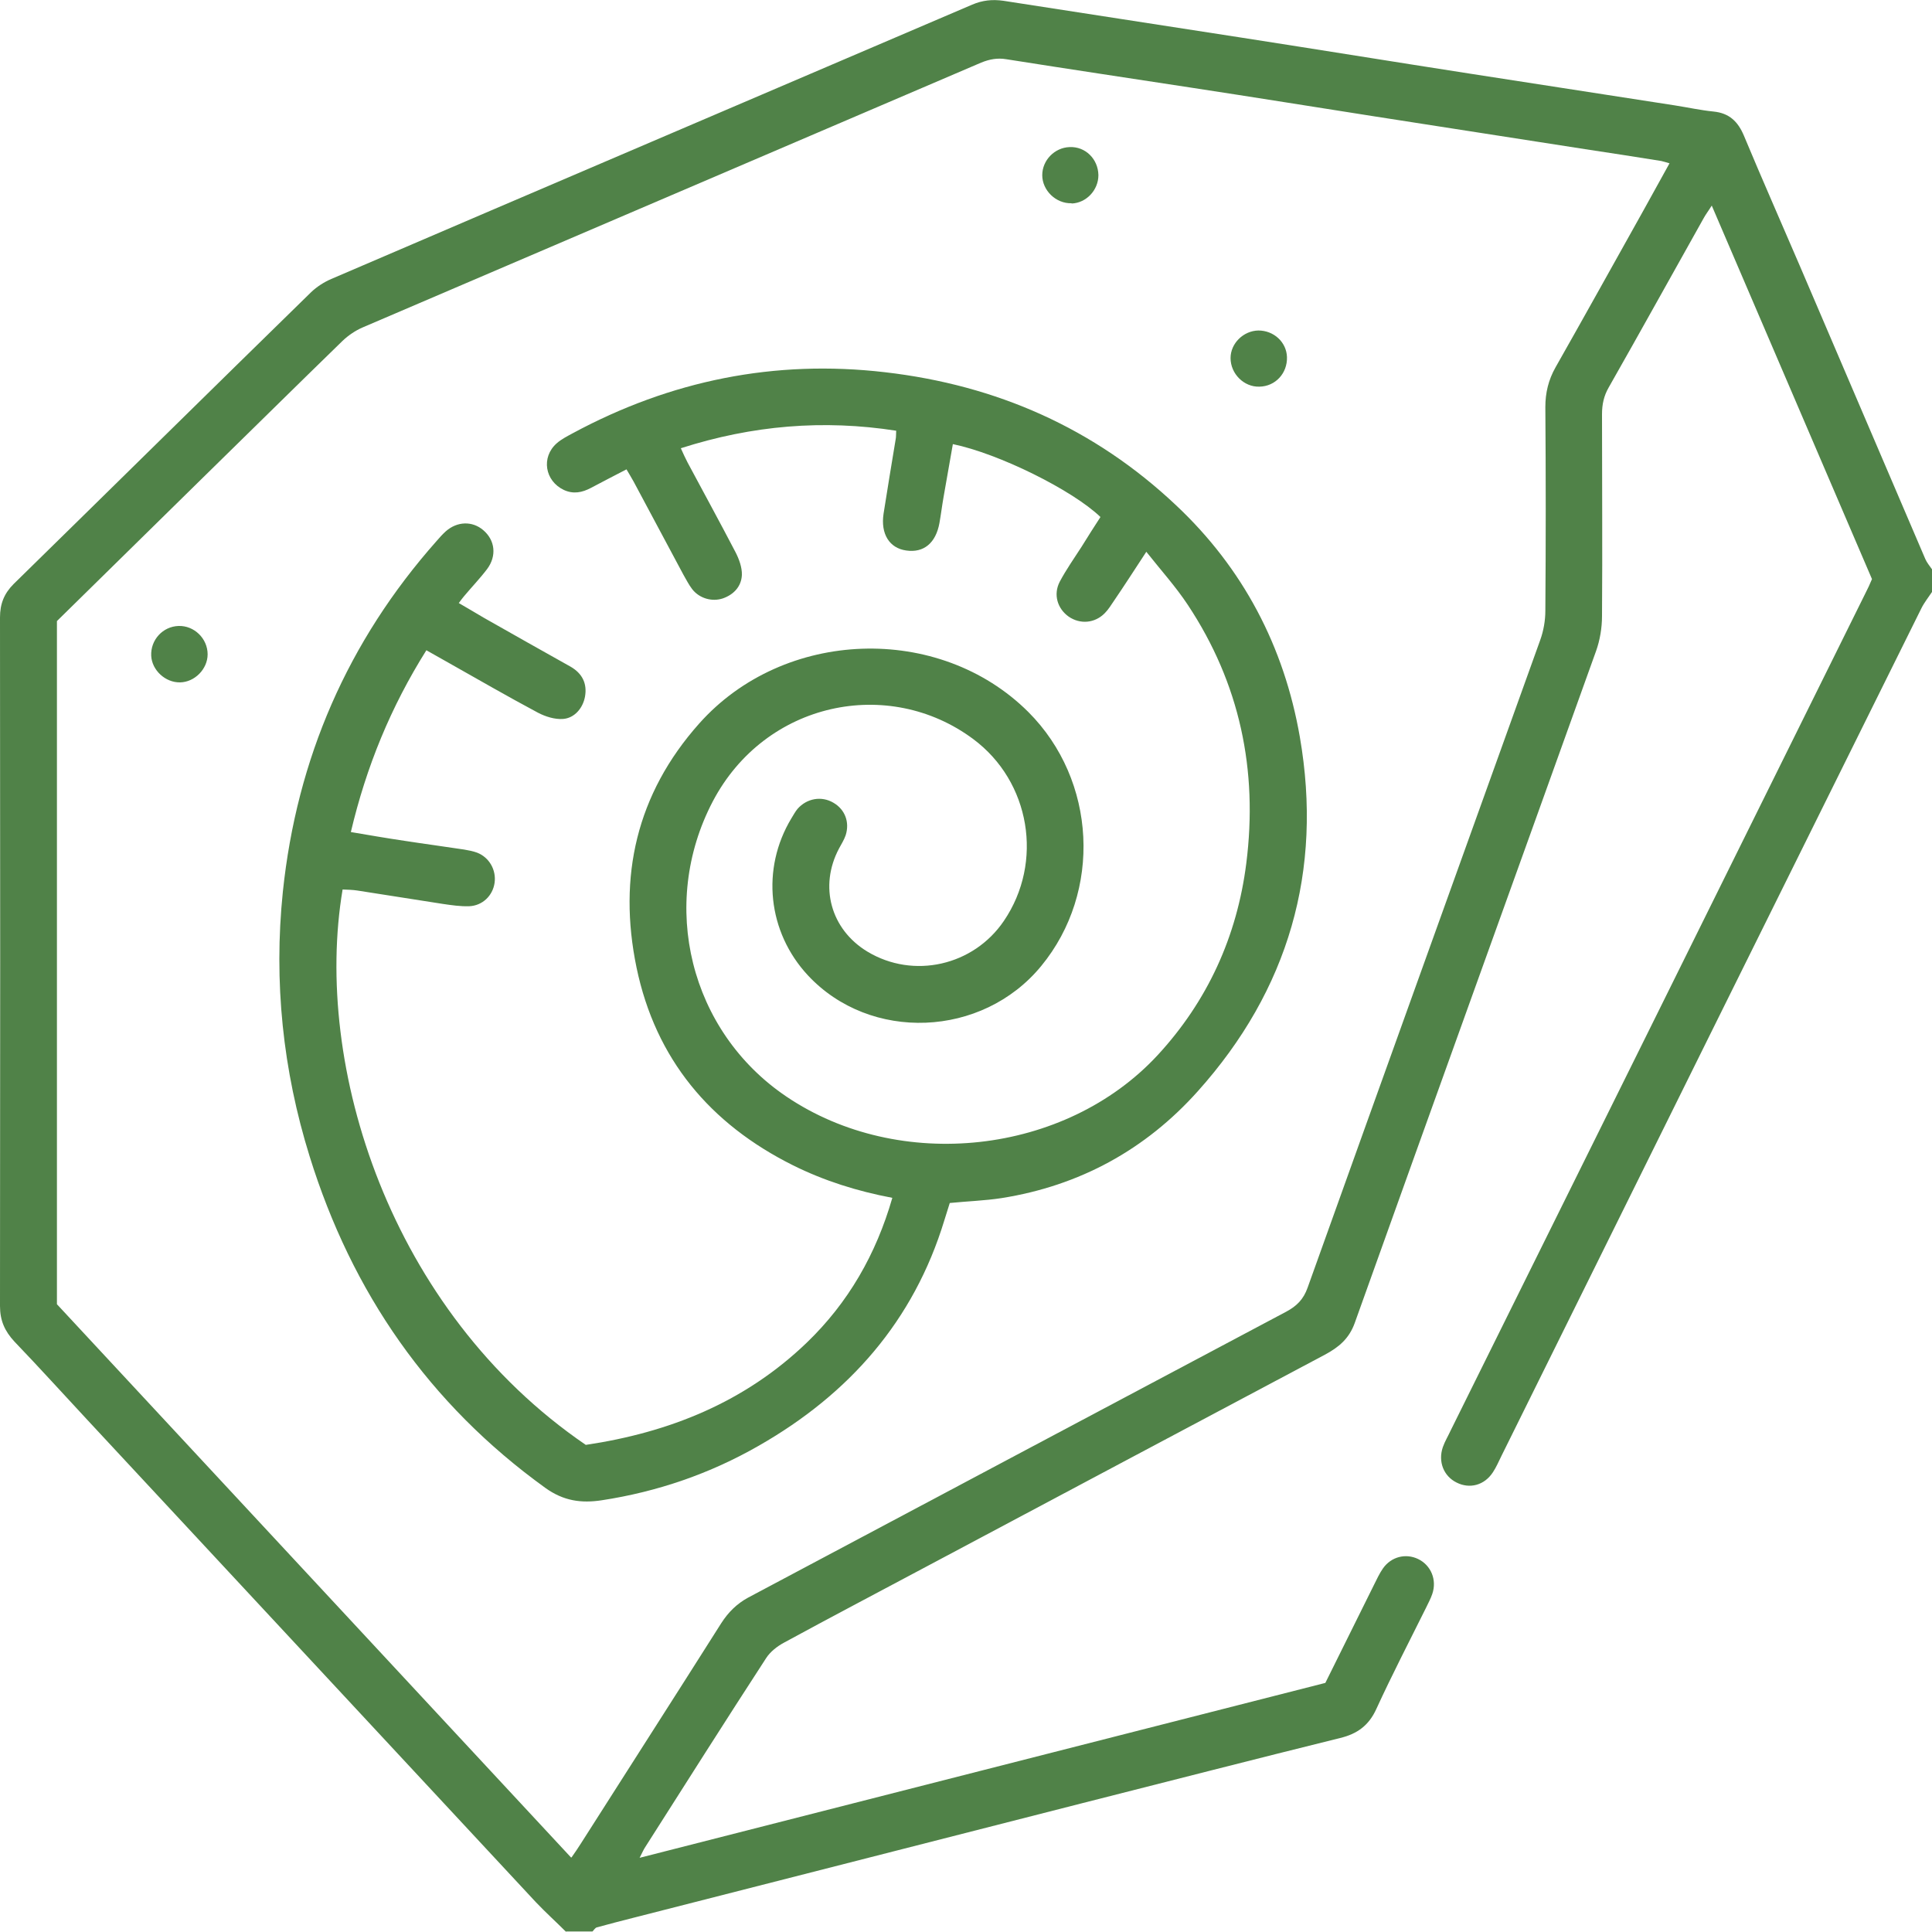 <?xml version="1.0" encoding="UTF-8"?>
<svg id="a" data-name="Layer 1" xmlns="http://www.w3.org/2000/svg" width="75" height="75" viewBox="0 0 75 75">
  <defs>
    <style>
      .c {
        fill: #508248;
        stroke-width: 0px;
      }
    </style>
  </defs>
  <g id="b" data-name="bunieP.tif">
    <g>
      <path class="c" d="M21.98,75c-.39-.39-.8-.76-1.18-1.16-5.8-6.24-11.6-12.47-17.4-18.71-.95-1.02-1.88-2.05-2.84-3.05C.18,51.67,0,51.26,0,50.7c.01-8.91.01-17.82,0-26.73,0-.53.16-.93.53-1.3,3.85-3.77,7.69-7.56,11.55-11.33.22-.21.5-.39.78-.51C21.15,7.27,29.45,3.73,37.74.18c.4-.17.78-.21,1.21-.15,3.08.48,6.16.95,9.24,1.43,2.96.46,5.92.94,8.88,1.4,2.65.41,5.3.82,7.94,1.23.51.08,1.01.19,1.51.24.61.06.95.39,1.18.94.7,1.68,1.44,3.35,2.16,5.03,1.63,3.8,3.25,7.6,4.88,11.4.06.14.17.27.26.4v.88c-.14.21-.3.41-.41.63-5.44,10.96-10.87,21.93-16.3,32.9-.11.22-.2.44-.34.65-.33.5-.9.65-1.41.39-.5-.25-.72-.81-.53-1.37.08-.23.21-.44.31-.66,5.37-10.83,10.74-21.67,16.1-32.5.09-.17.17-.35.25-.54-2.06-4.81-4.12-9.61-6.22-14.5-.13.21-.24.35-.32.5-1.23,2.19-2.44,4.38-3.68,6.56-.19.33-.26.66-.26,1.04,0,2.61.02,5.22,0,7.84,0,.45-.08.93-.23,1.35-3.12,8.7-6.26,17.39-9.37,26.09-.22.61-.62.94-1.16,1.23-5.2,2.76-10.4,5.53-15.59,8.29-1.8.96-3.61,1.91-5.41,2.89-.26.14-.53.35-.69.6-1.58,2.43-3.13,4.88-4.69,7.33-.06.09-.11.2-.22.42,8.95-2.28,17.78-4.54,26.62-6.79.64-1.28,1.26-2.55,1.89-3.81.11-.22.21-.44.35-.64.32-.45.88-.59,1.36-.36.5.24.74.81.55,1.36-.06.18-.16.36-.24.53-.65,1.31-1.32,2.6-1.93,3.93-.29.64-.74.97-1.41,1.13-3.35.83-6.7,1.69-10.05,2.54-5.8,1.48-11.6,2.96-17.39,4.44-.47.12-.94.24-1.41.37-.07.02-.11.1-.17.16h-1.03ZM22.19,72.1c.14-.2.25-.36.35-.52,1.82-2.86,3.65-5.71,5.46-8.57.27-.42.6-.75,1.04-.99,6.96-3.7,13.92-7.4,20.89-11.1.41-.22.67-.48.83-.93,3-8.38,6.02-16.76,9.03-25.14.13-.36.2-.76.2-1.14.02-2.64.02-5.27,0-7.91,0-.55.12-1.05.39-1.53,1.14-2.01,2.26-4.03,3.39-6.05.34-.61.68-1.23,1.04-1.88-.14-.04-.23-.07-.32-.09-.99-.16-1.97-.31-2.96-.46-2.72-.42-5.44-.85-8.16-1.27-2.36-.37-4.72-.75-7.08-1.11-2.41-.37-4.82-.73-7.22-1.11-.35-.06-.66,0-.98.13-8,3.43-16.01,6.85-24.01,10.28-.28.12-.56.31-.78.52-1.8,1.75-3.59,3.52-5.39,5.28-1.9,1.86-3.79,3.73-5.7,5.6v26.52c6.65,7.16,13.3,14.31,19.96,21.48Z"/>
      <path class="c" d="M16.56,25.23c-1.39,2.21-2.34,4.53-2.94,7.07.71.12,1.4.24,2.08.34.77.12,1.54.22,2.32.34.17.03.34.06.5.12.47.18.75.67.68,1.17-.07.5-.47.89-.99.91-.34.01-.68-.04-1.02-.09-1.11-.17-2.21-.35-3.32-.52-.19-.03-.38-.03-.57-.04-1.15,6.82,1.81,16.35,9.44,21.56,3.23-.48,6.17-1.65,8.58-3.97,1.61-1.55,2.69-3.43,3.32-5.62-1.37-.26-2.64-.66-3.85-1.26-3.23-1.61-5.34-4.13-6.08-7.68-.73-3.53,0-6.74,2.43-9.47,3.29-3.7,9.32-3.9,12.78-.45,2.65,2.65,2.87,6.98.5,9.86-2.29,2.79-6.64,2.96-9.06.36-1.56-1.68-1.82-4.13-.64-6.09.08-.13.15-.26.24-.37.36-.41.93-.51,1.39-.24.45.26.64.75.48,1.26-.06.18-.17.35-.26.52-.78,1.47-.32,3.14,1.1,4,1.79,1.08,4.12.55,5.3-1.19,1.55-2.28,1.03-5.41-1.19-7.06-3.28-2.44-8.07-1.46-10.11,2.42-2.1,4.01-.89,8.93,2.86,11.46,4.38,2.96,10.82,2.27,14.41-1.61,1.93-2.09,3.08-4.6,3.44-7.44.46-3.62-.25-6.99-2.27-10.04-.47-.71-1.04-1.34-1.61-2.06-.46.7-.85,1.31-1.26,1.91-.11.16-.21.33-.35.47-.39.4-.96.44-1.4.14-.44-.31-.61-.86-.35-1.36.25-.47.56-.91.85-1.36.24-.39.49-.78.73-1.15-1.08-1.04-3.94-2.46-5.73-2.83-.12.68-.24,1.36-.36,2.05-.06.34-.1.67-.16,1.01-.14.78-.61,1.17-1.29,1.07-.65-.09-1-.64-.88-1.43.15-.96.31-1.92.47-2.89.02-.09.01-.19.02-.33-2.83-.44-5.58-.21-8.36.68.1.22.17.38.26.55.62,1.16,1.25,2.31,1.86,3.48.14.27.26.6.25.89-.02.44-.31.76-.74.91-.42.14-.91,0-1.19-.36-.13-.17-.23-.37-.34-.56-.64-1.2-1.28-2.4-1.93-3.61-.08-.15-.17-.29-.28-.48-.48.25-.93.48-1.38.72-.34.18-.68.25-1.05.08-.74-.35-.89-1.27-.28-1.81.18-.16.4-.27.62-.39,3.8-2.05,7.84-2.87,12.13-2.37,4.32.5,8.12,2.17,11.29,5.16,2.61,2.45,4.2,5.49,4.81,9,.9,5.2-.44,9.82-3.96,13.75-2.03,2.27-4.59,3.67-7.62,4.15-.65.1-1.31.12-2.01.19-.07.22-.14.44-.21.67-1.19,3.91-3.7,6.75-7.2,8.75-1.9,1.09-3.94,1.79-6.1,2.12-.79.12-1.48.03-2.19-.48-4.52-3.26-7.51-7.59-9.15-12.87-1.04-3.34-1.4-6.78-1.04-10.27.54-5.17,2.52-9.73,5.97-13.62.11-.13.23-.26.35-.37.45-.4,1.04-.41,1.46-.05.46.39.53,1,.15,1.51-.28.37-.6.7-.9,1.06-.06.07-.11.14-.2.26.35.2.66.39.97.57,1.12.64,2.25,1.27,3.37,1.9.45.26.65.65.56,1.16-.08.45-.41.84-.86.87-.32.02-.67-.09-.96-.24-1.18-.63-2.34-1.3-3.51-1.96-.25-.14-.51-.29-.85-.48Z"/>
      <path class="c" d="M41.6,7.89c-.61.02-1.14-.5-1.14-1.09,0-.58.48-1.07,1.06-1.09.61-.03,1.11.46,1.12,1.09,0,.58-.47,1.08-1.04,1.1Z"/>
      <path class="c" d="M6.93,24.3c.61-.02,1.13.49,1.13,1.1,0,.57-.5,1.08-1.07,1.09-.57.01-1.09-.47-1.12-1.03-.03-.62.45-1.14,1.06-1.16Z"/>
      <path class="c" d="M48.89,15.01c-.6.02-1.12-.5-1.12-1.11,0-.57.5-1.06,1.08-1.07.6,0,1.09.45,1.11,1.03.02.63-.45,1.14-1.07,1.15Z"/>
    </g>
  </g>
</svg>